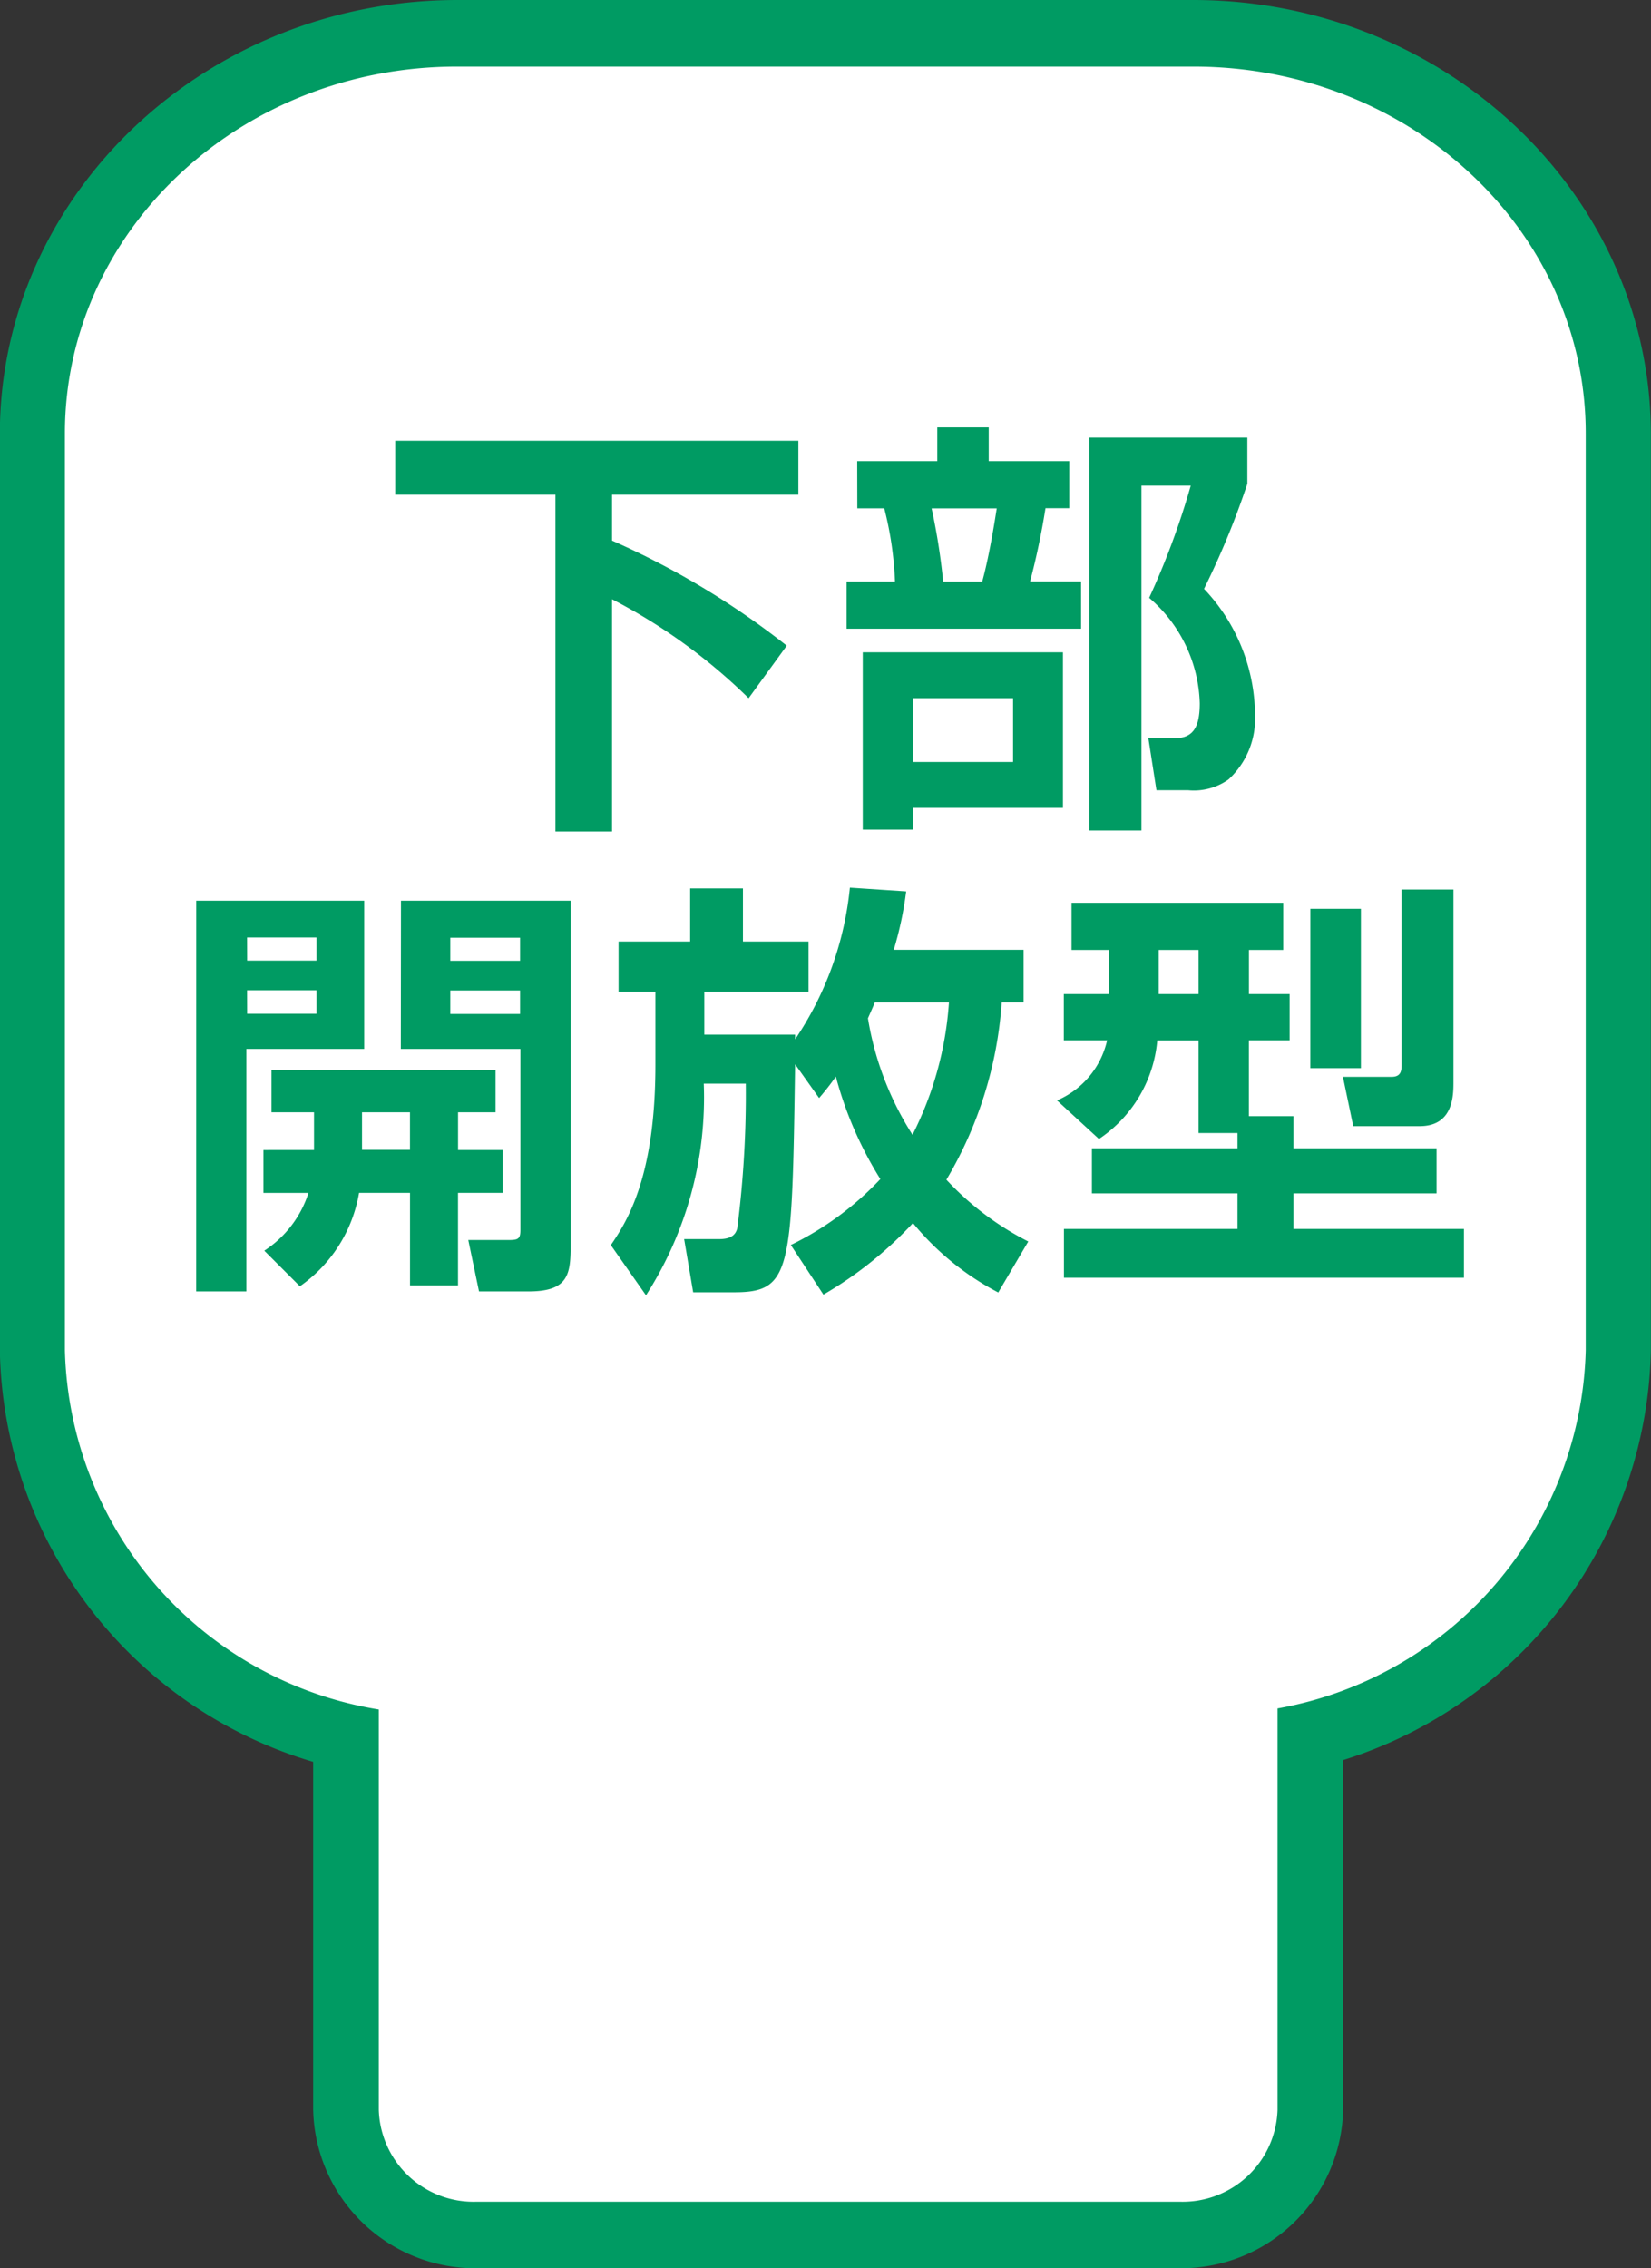 <svg xmlns="http://www.w3.org/2000/svg" width="44" height="60.445" viewBox="0 0 44 60.445">
  <rect x="0" y="0" width="44" height="60.445" fill="#333333" stroke="none"/>
  <g id="グループ_291" data-name="グループ 291" transform="translate(-683 -1966)">
    <g id="グループ_290" data-name="グループ 290" transform="translate(683 1966)">
      <path id="パス_1351" data-name="パス 1351" d="M235.572,584.134h-18.7a4.32,4.32,0,0,1-4.379-4.249v-9.246a11.654,11.654,0,0,1-8.35-10.97V535.255c0-6.376,5.473-11.566,12.2-11.566h19.6c6.725,0,12.2,5.19,12.2,11.566v24.414a11.689,11.689,0,0,1-8.2,10.923v9.293a4.32,4.32,0,0,1-4.379,4.249" transform="translate(-204.147 -523.689)" fill="#009b63"/>
      <path id="パス_1352" data-name="パス 1352" d="M235.139,524.621H215.5c-5.77,0-10.446,4.376-10.446,9.773v24.438a9.952,9.952,0,0,0,8.365,9.569v10.672a2.527,2.527,0,0,0,2.613,2.445h18.728a2.53,2.53,0,0,0,2.611-2.445v-10.7a9.956,9.956,0,0,0,8.214-9.543V534.394c0-5.4-4.681-9.773-10.45-9.773" transform="translate(-203.324 -522.846)" fill="#fff"/>
      <path id="パス_1353" data-name="パス 1353" d="M209.54,529.716h10.744v1.439h-4.966v1.222a21.579,21.579,0,0,1,4.657,2.8l-1.017,1.4a15.047,15.047,0,0,0-3.64-2.637v6.19h-1.508v-8.975H209.54" transform="translate(-199.007 -517.971)" fill="#009b63"/>
      <path id="パス_1354" data-name="パス 1354" d="M215.982,530.434h2.134v-.9h1.371v.9h2.146v1.255H221a19.682,19.682,0,0,1-.411,1.953h1.359V534.9H215.7v-1.255h1.289a9.266,9.266,0,0,0-.286-1.953h-.718m5.48,3.837v4.145h-4v.581H216.13v-4.726Zm-4,2.923h2.671v-1.7h-2.671Zm.5-6.759a17.2,17.2,0,0,1,.308,1.953h1.04c.206-.743.366-1.818.388-1.953Zm4.2,8.585V529.806h4.214v1.232a21.969,21.969,0,0,1-1.154,2.8,4.925,4.925,0,0,1,1.359,3.355,2.2,2.2,0,0,1-.708,1.725,1.59,1.59,0,0,1-1.074.286h-.845l-.215-1.382h.661c.48,0,.708-.215.708-.935a3.837,3.837,0,0,0-1.348-2.81,20.651,20.651,0,0,0,1.108-2.989h-1.314v9.189Z" transform="translate(-193.137 -518.146)" fill="#009b63"/>
      <path id="パス_1355" data-name="パス 1355" d="M206.894,536.006h4.476v3.949h-3.14v6.462h-1.337m1.358-8.816H210.1v-.615h-1.851Zm0,1.417H210.1v-.626h-1.851Zm1.782,3.631v-1.005H208.9v-1.129h5.971v1.129h-1v1.005h1.188v1.142H213.87v2.466h-1.279v-2.466h-1.358a3.809,3.809,0,0,1-1.577,2.489l-.948-.948a2.884,2.884,0,0,0,1.177-1.54h-1.2v-1.142Zm2.557-1.005h-1.278v1h1.278Zm-.24-5.638h4.522v9.154c0,.788-.046,1.257-1.12,1.257H214.43l-.286-1.369H215.2c.274,0,.333-.025.333-.274v-4.819h-3.187Zm1.314,1.6h1.86v-.615h-1.86Zm0,1.417h1.86v-.626h-1.86Z" transform="translate(-201.664 -512.003)" fill="#009b63"/>
      <path id="パス_1356" data-name="パス 1356" d="M217.276,545.347a8.194,8.194,0,0,0,2.386-1.757,10,10,0,0,1-1.186-2.73,7.189,7.189,0,0,1-.446.571l-.64-.9c-.08,5.493-.091,6.076-1.622,6.076h-1.095l-.24-1.417h.935c.366,0,.446-.16.48-.286a28.008,28.008,0,0,0,.228-3.857h-1.12a9.748,9.748,0,0,1-1.54,5.64l-.937-1.337c.446-.651,1.188-1.837,1.188-4.806V538.6h-.982v-1.339h1.908v-1.415H216v1.415h1.748V538.6H214.97v1.141h2.42v.126a8.755,8.755,0,0,0,1.46-4.042l1.5.1a9.392,9.392,0,0,1-.331,1.556h3.46v1.4h-.583a10.645,10.645,0,0,1-1.474,4.726,7.8,7.8,0,0,0,2.182,1.647l-.8,1.358a7.326,7.326,0,0,1-2.273-1.849,10.367,10.367,0,0,1-2.386,1.906m1.369-7.787c-.034.091-.158.366-.183.423a8.193,8.193,0,0,0,1.188,3.105,9.141,9.141,0,0,0,.971-3.528Z" transform="translate(-196.2 -512.17)" fill="#009b63"/>
      <path id="パス_1357" data-name="パス 1357" d="M223.311,542.34h-1.038v-2.466h-1.1a3.529,3.529,0,0,1-1.554,2.625l-1.118-1.028a2.286,2.286,0,0,0,1.335-1.6h-1.154v-1.234h1.2v-1.175h-.994v-1.257h5.642v1.257h-.914v1.175H224.7v1.234h-1.085v2.02h1.188v.857h3.814v1.2h-3.814v.948h4.543v1.3H218.686v-1.3h4.625v-.948h-3.88v-1.2h3.88m-2.1-4.111h1.062v-1.175h-1.062Zm4.042-2.271H226.6v4.246h-1.348Zm2.431-.514h1.382v5.126c0,.356,0,1.179-.9,1.179h-1.771l-.274-1.314h1.3c.251,0,.263-.173.263-.32Z" transform="translate(-190.331 -512.147)" fill="#009b63"/>
    </g>
  </g>
</svg>
